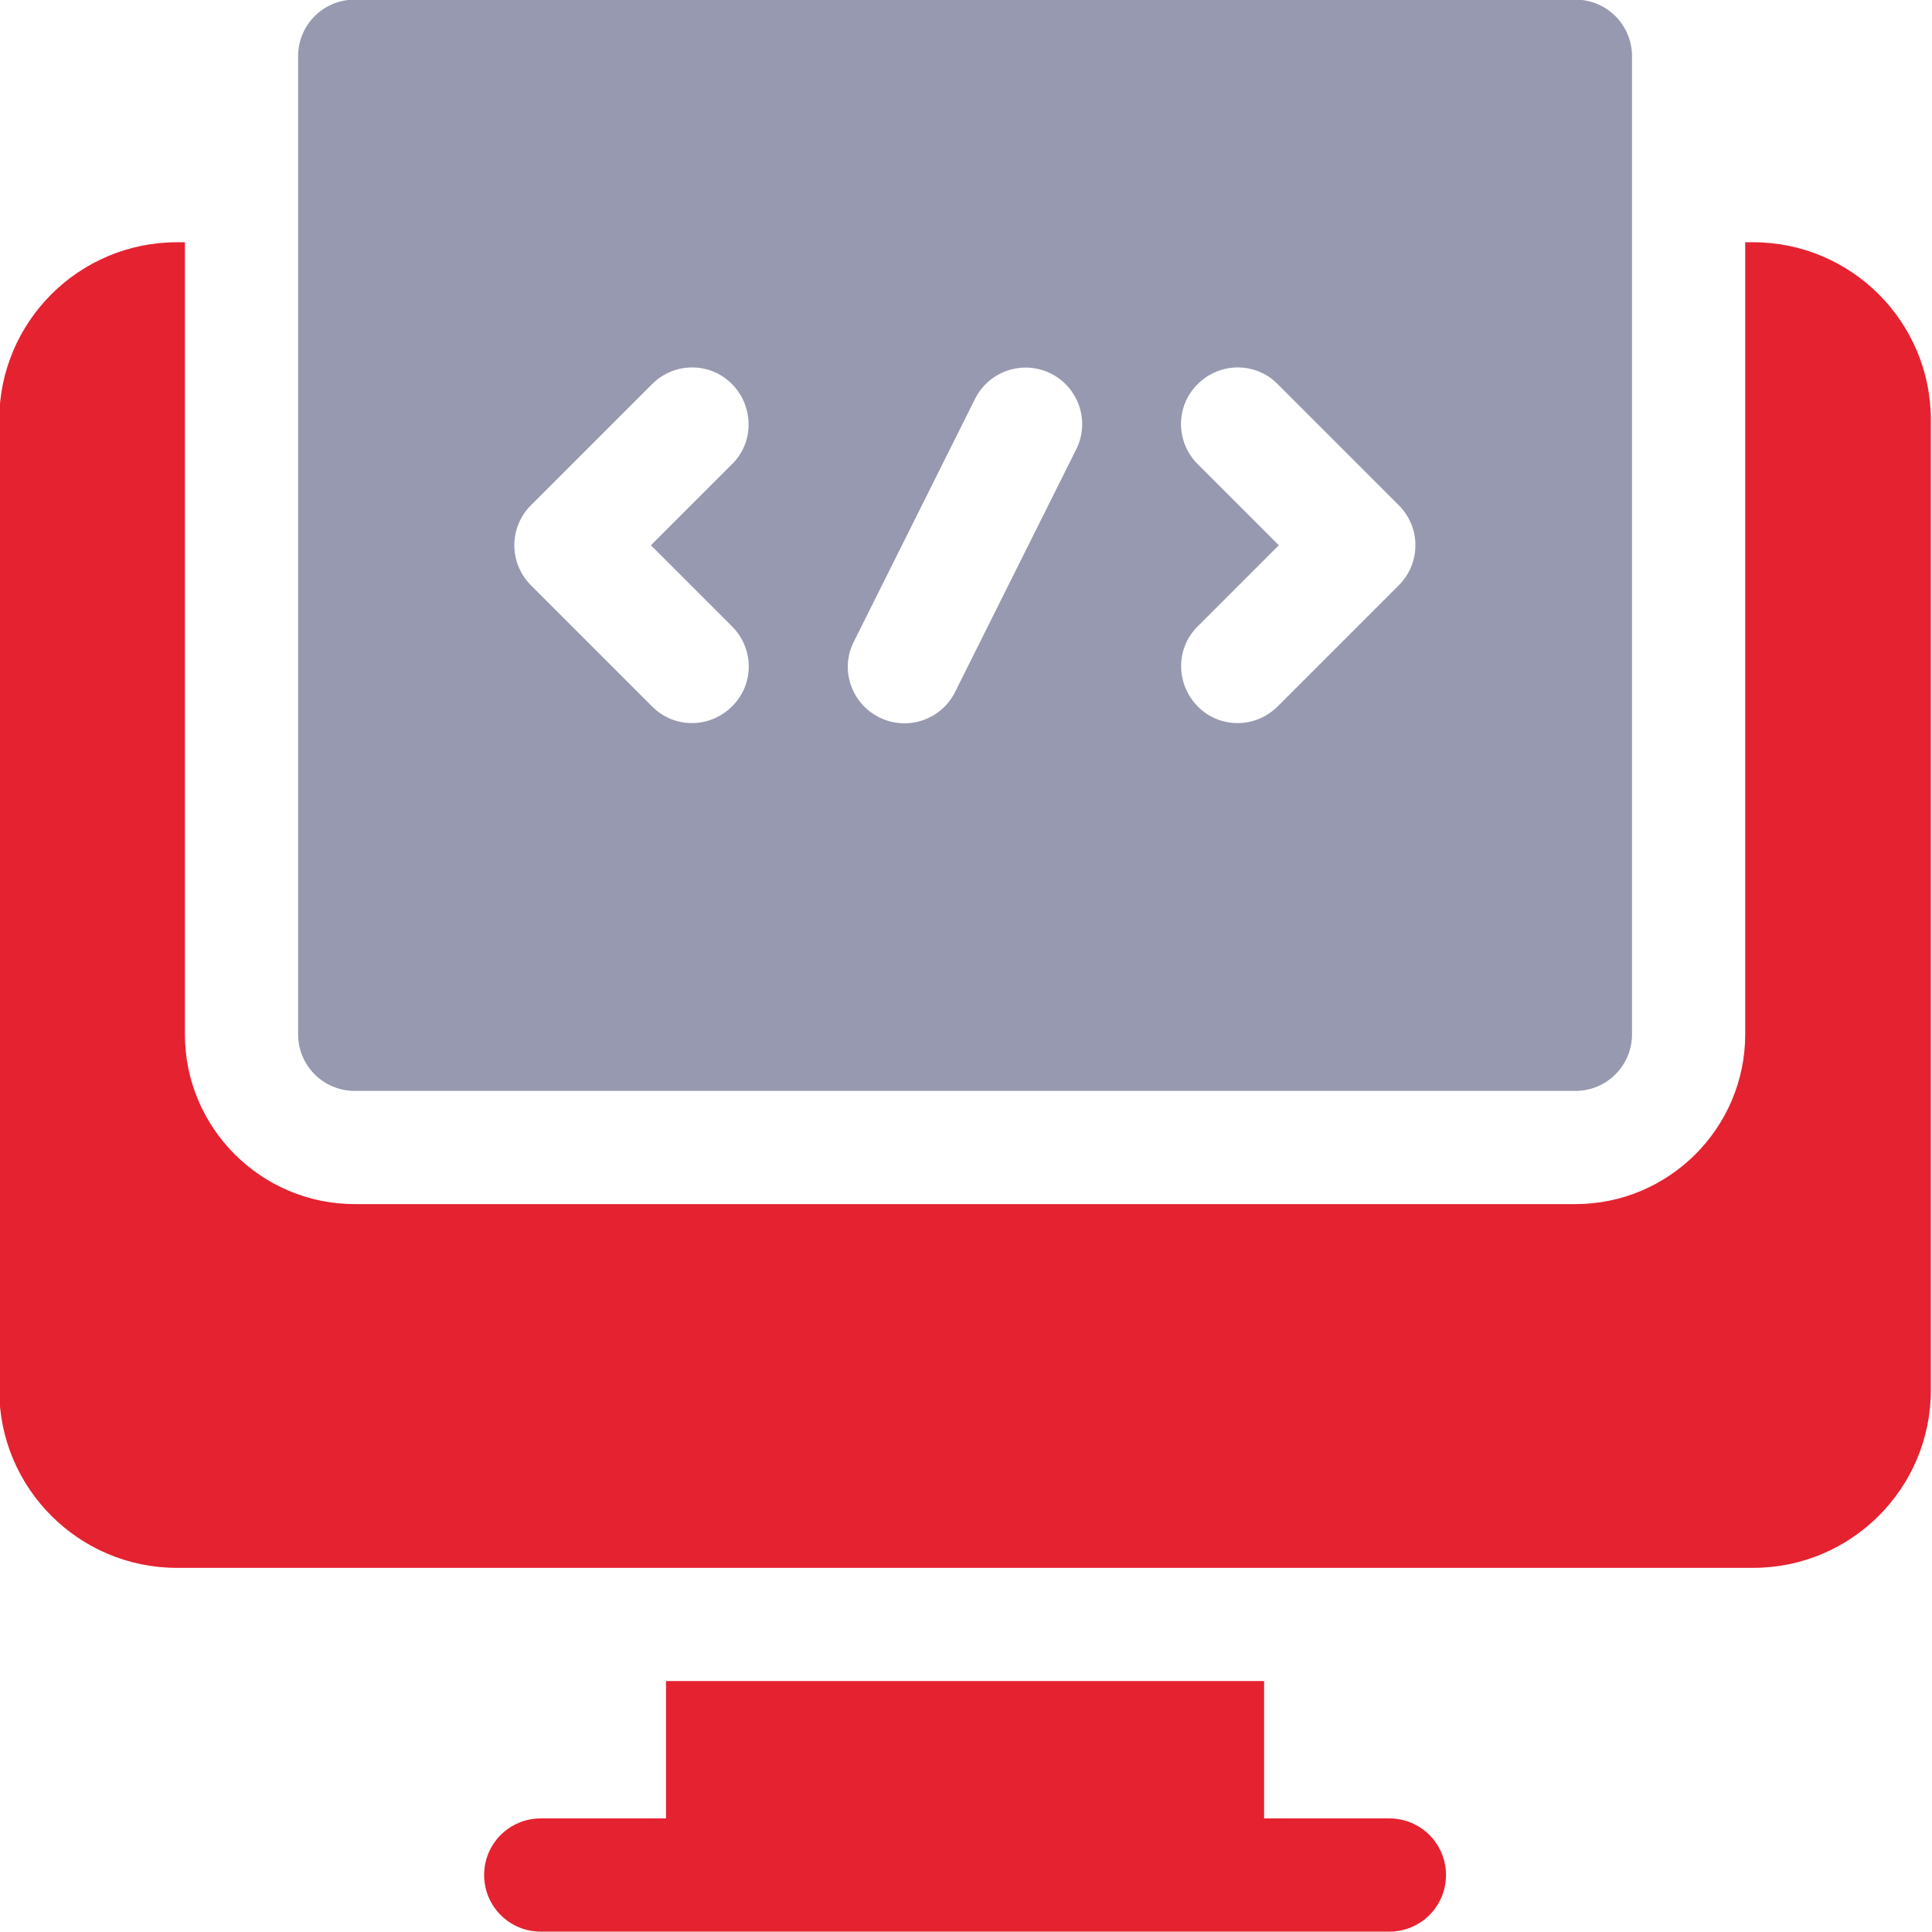 <?xml version="1.0" encoding="utf-8"?>
<!-- Generator: Adobe Illustrator 23.1.0, SVG Export Plug-In . SVG Version: 6.00 Build 0)  -->
<svg version="1.1" id="Capa_1" xmlns="http://www.w3.org/2000/svg" xmlns:xlink="http://www.w3.org/1999/xlink" x="0px" y="0px"
	 viewBox="0 0 512 512" style="enable-background:new 0 0 512 512;" xml:space="preserve">
<style type="text/css">
	.st0{fill:#E52230;}
	.st1{fill:#9799B0;}
</style>
<g>
	<path class="st0" d="M464.6,64.2h-2.1v209.9c0,24.8-20.2,45-45,45H94c-24.8,0-45-20.2-45-45V64.2h-2.1c-26,0-47.1,21.1-47.1,47.1
		v257.1c0,26,21.1,47.1,47.1,47.1h417.7c26,0,47.1-21.1,47.1-47.1V111.3C511.7,85.3,490.6,64.2,464.6,64.2z"/>
	<path class="st0" d="M368.2,481.9H335v-36.4H176.5v36.4h-33.2c-8.3,0-15,6.7-15,15s6.7,15,15,15h224.9c8.3,0,15-6.7,15-15
		S376.5,481.9,368.2,481.9z"/>
	<path class="st1" d="M94,289.1h323.5c8.3,0,15-6.7,15-15V14.9c0-8.3-6.7-15-15-15H94c-8.3,0-15,6.7-15,15v259.2
		C79,282.4,85.7,289.1,94,289.1z M317.4,123c-5.9-5.9-5.9-15.4,0-21.2c5.9-5.9,15.4-5.9,21.2,0l32.1,32.1c2.8,2.8,4.4,6.6,4.4,10.6
		s-1.6,7.8-4.4,10.6l-32.1,32.1c-5.9,5.9-15.4,5.9-21.2,0s-5.9-15.4,0-21.2l21.5-21.5L317.4,123z M226.3,170l32.1-64.3
		c3.7-7.4,12.7-10.4,20.1-6.7c7.4,3.7,10.4,12.7,6.7,20.1l-32.1,64.3c-3.7,7.4-12.7,10.4-20.1,6.7
		C225.6,186.4,222.5,177.4,226.3,170L226.3,170z M140.7,133.9l32.1-32.1c5.9-5.9,15.4-5.9,21.2,0s5.9,15.4,0,21.2l-21.5,21.5
		l21.5,21.5c5.9,5.9,5.9,15.4,0,21.2c-5.9,5.9-15.4,5.9-21.2,0l-32.1-32.1c-2.8-2.8-4.4-6.6-4.4-10.6S137.9,136.7,140.7,133.9
		L140.7,133.9z"/>
</g>
</svg>
